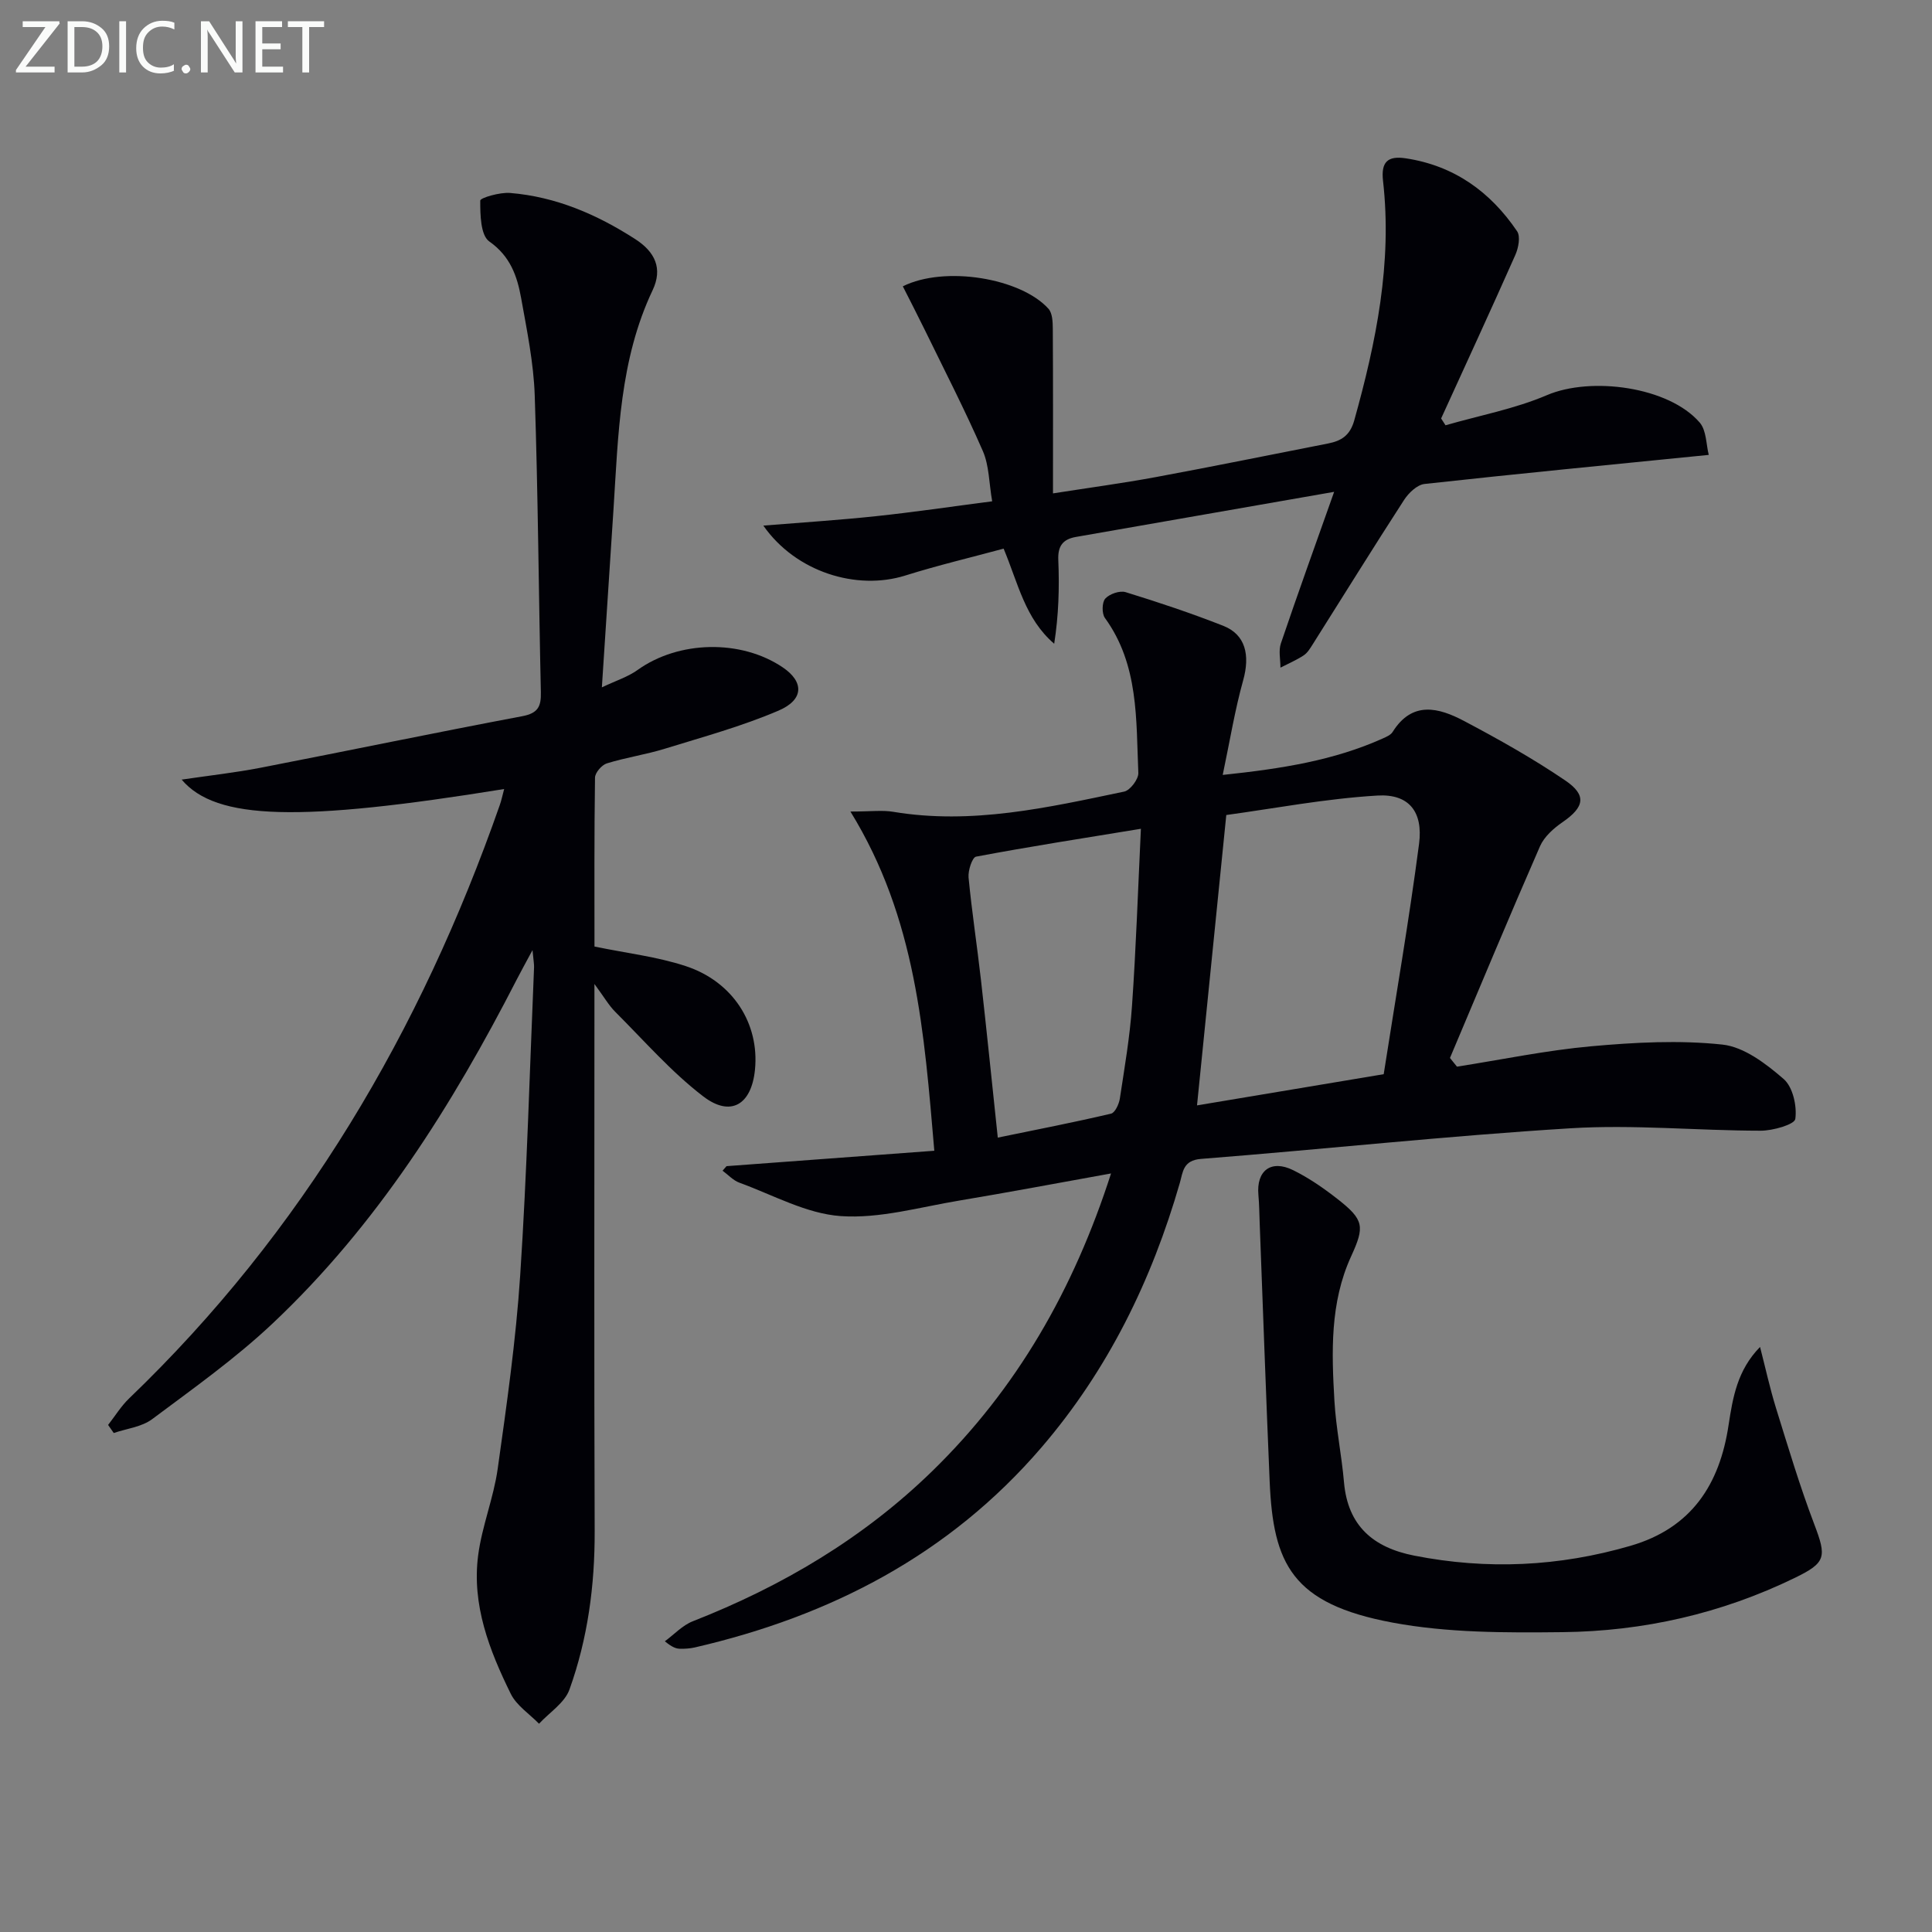 <svg enable-background="new 0 0 400 400" viewBox="0 0 400 400" xmlns="http://www.w3.org/2000/svg"><rect x="0" y="0" width="400" height="400" fill="#808080" stroke="none"/><path d="m301.65 220.84c9.26-1.45 18.48-3.38 27.8-4.22 9.01-.81 18.21-1.31 27.16-.35 4.48.48 9.03 3.97 12.67 7.12 1.91 1.65 2.79 5.6 2.42 8.27-.16 1.16-4.64 2.44-7.16 2.44-13.14-.01-26.33-1.31-39.4-.5-25.53 1.57-50.99 4.34-76.5 6.34-3.73.29-3.73 2.75-4.36 4.94-5.83 20.22-14.88 38.75-28.66 54.8-19.07 22.2-43.65 34.91-71.79 41.41-.96.22-1.99.28-2.98.27-.81-.01-1.62-.25-3.2-1.55 1.92-1.41 3.65-3.31 5.8-4.15 18.49-7.25 35.29-17.18 49.57-31.09 17.49-17.04 29.26-37.54 37.01-61.62-11 1.98-21.2 3.91-31.45 5.62-8.15 1.35-16.44 3.77-24.5 3.21-7.12-.49-14.03-4.38-20.98-6.91-1.3-.47-2.34-1.64-3.5-2.49.27-.31.55-.62.82-.94 14.15-1.05 28.3-2.1 43.02-3.19-2.1-24.39-3.73-48.1-17.37-70.23 4.28 0 6.62-.32 8.83.05 16.32 2.73 32.08-.88 47.85-4.18 1.24-.26 2.99-2.58 2.93-3.87-.48-11.05.12-22.38-6.92-32.08-.66-.91-.62-3.24.08-4.01.88-.97 3-1.7 4.21-1.33 6.81 2.1 13.59 4.36 20.22 6.97 4.62 1.82 5.57 6.08 4.11 11.3-1.71 6.12-2.73 12.44-4.23 19.57 12.35-1.3 23.04-3.02 33.12-7.54.75-.34 1.66-.72 2.06-1.36 4.07-6.51 9.56-5.03 14.79-2.27 7.15 3.78 14.25 7.77 20.94 12.31 4.54 3.08 3.95 5.54-.55 8.64-1.85 1.27-3.8 3.01-4.67 4.99-6.36 14.54-12.46 29.2-18.64 43.83.48.59.97 1.19 1.45 1.8zm-53.82 8.02c12.41-2.07 24.91-4.16 38.65-6.46 2.45-15.7 5.22-31.65 7.32-47.68.87-6.67-2.11-10.4-8.62-10.01-10.77.64-21.45 2.69-31.29 4.03-2.07 20.58-4.03 40.01-6.06 60.12zm-11.62-57.27c-12.06 1.97-23.13 3.7-34.13 5.77-.79.15-1.68 2.87-1.55 4.31.68 7.1 1.77 14.15 2.57 21.24 1.19 10.52 2.25 21.05 3.48 32.62 8.03-1.65 15.78-3.16 23.45-4.96.82-.19 1.64-1.97 1.82-3.11.97-6.39 2.08-12.79 2.52-19.23.83-11.88 1.23-23.8 1.84-36.64z" fill="#010106"/><path d="m104.38 163.36c-42.34 6.85-59.62 6.49-66.77-1.95 5.75-.85 11.1-1.44 16.36-2.46 18.07-3.51 36.09-7.26 54.17-10.67 3.27-.62 3.91-2.03 3.84-4.97-.46-20.48-.58-40.96-1.27-61.43-.23-6.76-1.62-13.5-2.82-20.19-.82-4.54-2.24-8.65-6.59-11.7-1.81-1.28-1.88-5.55-1.87-8.46 0-.57 4.07-1.76 6.18-1.58 9.47.78 17.95 4.43 25.9 9.55 4.13 2.66 5.73 6.09 3.61 10.58-6.83 14.4-7.11 29.92-8.1 45.33-.77 11.89-1.55 23.78-2.41 36.9 2.94-1.4 5.41-2.17 7.41-3.61 8.47-6.07 21.37-6.39 30.05-.52 4.39 2.97 4.42 6.68-.89 8.95-7.58 3.24-15.61 5.44-23.52 7.88-3.94 1.22-8.08 1.82-12.02 3.04-1.06.33-2.43 1.92-2.45 2.95-.17 11.79-.11 23.59-.11 34.97 6.66 1.38 12.96 2.1 18.86 4.04 9.83 3.22 15.31 11.95 14.37 21.45-.71 7.23-5 9.91-10.72 5.53-6.64-5.09-12.24-11.54-18.21-17.5-1.33-1.33-2.29-3.03-4.31-5.77v6.78c0 35.5-.08 71 .05 106.49.04 11.26-1.43 22.27-5.22 32.81-.99 2.76-4.14 4.74-6.3 7.08-1.99-2.04-4.65-3.76-5.85-6.19-4.43-9-8.1-18.42-6.75-28.7.79-6.03 3.19-11.84 4.04-17.87 1.87-13.31 3.78-26.67 4.66-40.07 1.4-21.23 1.97-42.51 2.87-63.77.03-.65-.11-1.3-.32-3.57-1.5 2.79-2.38 4.38-3.21 5.99-13.44 26.2-29.01 50.96-50.59 71.3-7.71 7.27-16.45 13.47-24.96 19.83-2.16 1.61-5.27 1.94-7.94 2.86-.39-.56-.78-1.11-1.17-1.67 1.44-1.84 2.68-3.88 4.34-5.48 35.94-34.49 60.4-76.13 76.75-122.85.33-.93.53-1.9.91-3.33z" fill="#010106"/><path d="m276.22 101.83c-18.25 3.19-35.86 6.27-53.47 9.34-2.73.48-3.77 1.91-3.64 4.8.24 5.71.07 11.44-.85 17.31-6.04-5.19-7.44-12.45-10.47-19.69-6.77 1.83-13.65 3.46-20.37 5.57-10.04 3.15-22.65-.7-29.38-10.34 8.26-.67 15.81-1.15 23.32-1.95 7.74-.82 15.44-1.96 24.06-3.08-.66-3.78-.62-7.39-1.93-10.4-3.71-8.5-7.96-16.76-12.03-25.1-1.48-3.03-3.03-6.02-4.54-9.01 8.68-4.33 24.42-1.71 30.15 4.64.82.91.89 2.71.9 4.1.07 11.14.04 22.27.04 34.13 7.41-1.16 14.4-2.1 21.32-3.38 11.9-2.2 23.76-4.63 35.63-6.95 2.75-.54 4.54-1.65 5.42-4.77 4.54-16.25 7.89-32.62 5.96-49.61-.44-3.91.96-5.23 4.71-4.66 10 1.51 17.51 6.92 23.05 15.1.73 1.08.28 3.45-.36 4.89-5.02 11.33-10.23 22.59-15.37 33.87.3.47.6.94.91 1.41 7.02-2.03 14.33-3.39 21-6.24 9.13-3.9 25.23-1.75 31.63 5.68 1.4 1.63 1.32 4.53 1.87 6.69-20.35 2.04-39.61 3.9-58.85 6.02-1.53.17-3.28 1.85-4.22 3.29-6.41 9.9-12.62 19.93-18.92 29.9-.53.84-1.09 1.78-1.88 2.3-1.51.99-3.2 1.71-4.81 2.54.01-1.68-.42-3.51.09-5.01 3.45-10.19 7.11-20.32 11.03-31.39z" fill="#010106"/><path d="m364.4 278.87c1.09 4.23 2.02 8.51 3.31 12.68 2.5 8.04 4.91 16.13 7.9 23.99 2.6 6.83 2.47 7.99-4.01 11.14-15.19 7.39-31.35 11.06-48.11 11.24-11.74.13-23.73.16-35.19-1.98-20.82-3.89-24.7-12.14-25.43-29.22-.76-17.77-1.38-35.55-2.06-53.33-.08-2-.09-4-.27-5.99-.46-5.02 2.6-7.39 7.19-5.13 3.25 1.6 6.31 3.72 9.17 5.96 5.55 4.34 5.67 5.7 2.81 11.94-4.37 9.57-4.02 19.77-3.43 29.9.33 5.62 1.49 11.2 1.98 16.82.79 9.03 6.06 13.51 14.51 15.18 15.12 2.98 30.03 2.28 44.82-2.03 12.61-3.67 18.46-12.68 20.3-25.04.87-5.65 1.79-11.31 6.51-16.13z" fill="#010106"/><g fill="#fafbfa"><path d="m12.4 4.8-7.1 9h6v1.2h-8v-.5l6.1-8.9h-4.7v-1.2h7.6v.4z"/><path d="m14 14v-9.6h3c1.6 0 2.9.5 4 1.4s1.6 2.2 1.6 3.8-.5 3-1.6 3.9-2.4 1.5-4 1.5h-3zm1.4-8.4v8.2h1.6c1.3 0 2.4-.4 3.1-1.1s1.1-1.8 1.1-3.1-.4-2.3-1.2-3-1.8-1-3.1-1z"/><path d="m26.1 4.4v10.6h-1.4v-10.6z"/><path d="m36.1 14.6c-.8.4-1.8.6-2.9.6-1.5 0-2.7-.5-3.6-1.4s-1.4-2.2-1.4-3.8c0-1.7.5-3.1 1.5-4.1s2.3-1.6 3.9-1.6c1 0 1.8.1 2.5.4v1.4c-.8-.4-1.6-.6-2.5-.6-1.2 0-2.1.4-2.9 1.2s-1.1 1.8-1.1 3.2c0 1.3.3 2.3 1 3s1.6 1.1 2.7 1.1c1 0 2-.2 2.7-.7v1.3z"/><path d="m37.6 14.3c0-.2.1-.5.3-.6s.4-.3.6-.3c.3 0 .5.1.6.3s.3.4.3.6-.1.4-.3.6-.4.3-.6.3c-.3 0-.5-.1-.6-.3s-.3-.4-.3-.6z"/><path d="m50.2 15h-1.6l-5.3-8.2c-.2-.2-.3-.5-.4-.7 0 .2.1.7.1 1.5v7.4h-1.4v-10.6h1.7l5.2 8.1c.2.4.4.6.4.7 0-.3-.1-.8-.1-1.5v-7.3h1.4z"/><path d="m58.6 15h-5.7v-10.6h5.5v1.2h-4.1v3.4h3.8v1.2h-3.8v3.6h4.3z"/><path d="m67.1 5.6h-3.1v9.4h-1.4v-9.4h-3v-1.2h7.5z"/></g></svg>
